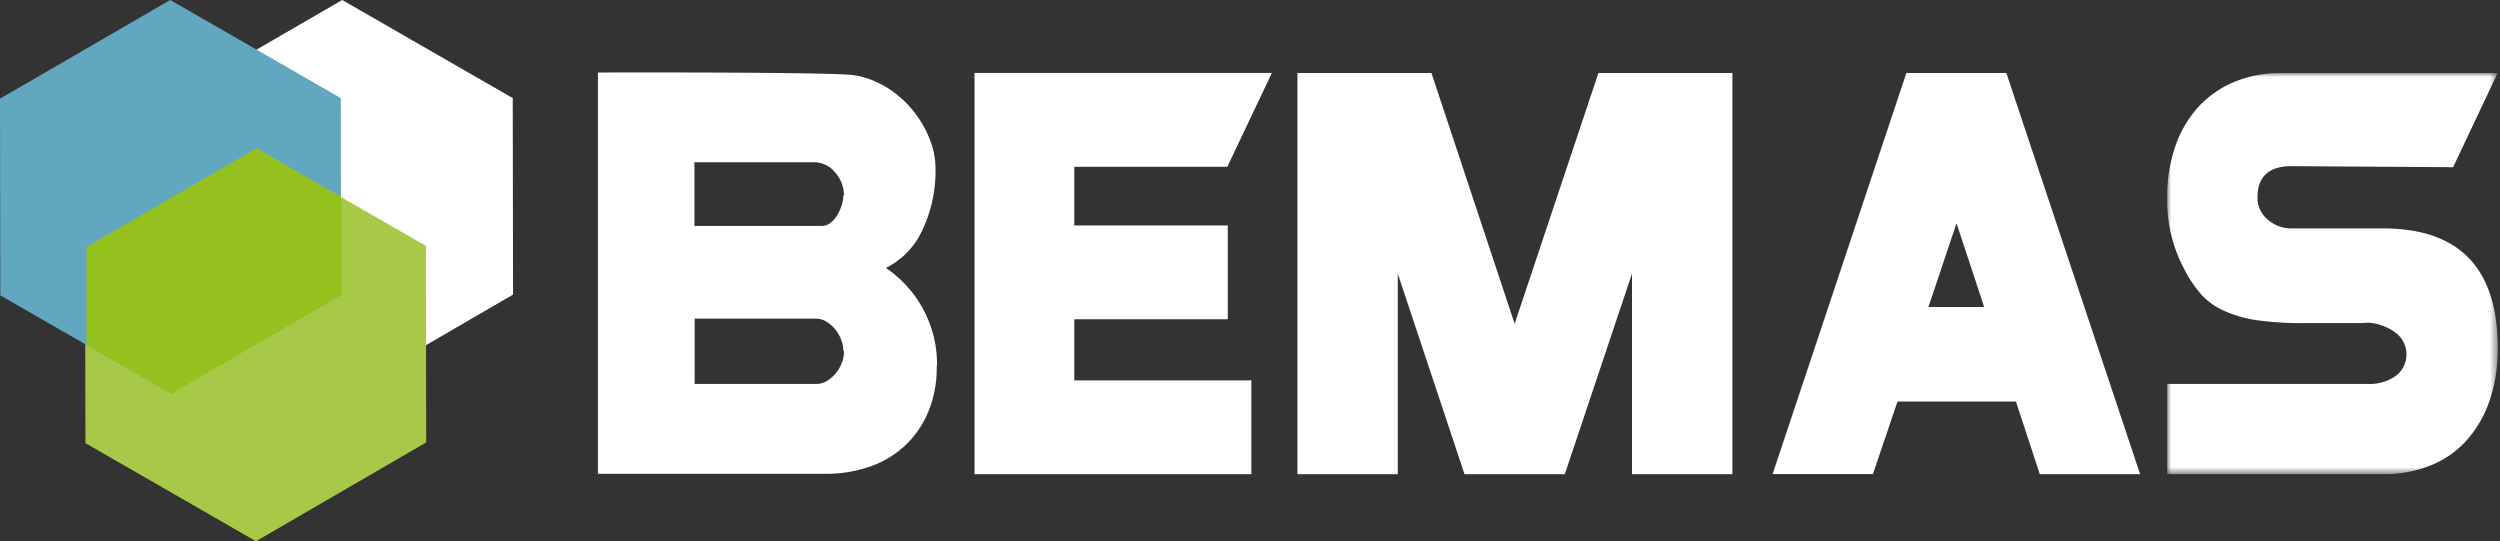 <svg id="logo" xmlns="http://www.w3.org/2000/svg" xmlns:xlink="http://www.w3.org/1999/xlink" viewBox="0 0 314 68"><rect x="0" y="0" width="314" height="68" fill="#333333" stroke="none"/><defs><mask id="mask" x="272.2" y="9.17" width="41.52" height="50.4" maskUnits="userSpaceOnUse"><g id="mask-2"><polygon id="path-1" points="272.2 9.17 313.71 9.17 313.71 59.56 272.2 59.56 272.2 9.17" fill="#fff" fill-rule="evenodd"/></g></mask></defs><polygon id="fill-1" points="42.98 0 21.6 12.39 21.64 37.1 43.06 49.42 64.44 37 64.4 12.32 42.98 0" fill="#fff" fill-rule="evenodd"/><polygon id="fill-2" points="159.75 9.16 154.15 20.95 134.93 20.95 134.93 28.32 154.21 28.32 154.21 40.1 134.93 40.1 134.93 47.78 157.17 47.78 157.17 59.56 122.4 59.56 122.4 9.16 159.75 9.16" fill="#fff" fill-rule="evenodd"/><polygon id="fill-3" points="217.59 59.56 204.98 59.56 204.98 34.36 196.54 59.56 183.94 59.56 175.56 34.36 175.56 59.56 162.96 59.56 162.96 9.17 179.79 9.17 190.24 40.67 200.76 9.17 217.59 9.17 217.59 59.56" fill="#fff" fill-rule="evenodd"/><path id="fill-4" d="M268.8,59.56H256.2l-3-9.13-14.87,0-3.09,9.11h-12.6L239.44,9.17H252Zm-19.59-21-3.47-10.52-3.53,10.52Z" fill="#fff" fill-rule="evenodd"/><g mask="url(#mask)"><path id="fill-5" d="M313.71,43.75a20,20,0,0,1-1,6.52,14.67,14.67,0,0,1-2.87,5,12.12,12.12,0,0,1-4.54,3.18,15.51,15.51,0,0,1-6,1.1H272.2V48.22h25.14a5.68,5.68,0,0,0,3.56-1,3.39,3.39,0,0,0,.09-5.35,6.44,6.44,0,0,0-3.65-1.35,8.9,8.9,0,0,1-1.14.06h-6.86a39.81,39.81,0,0,1-6-.38A15.55,15.55,0,0,1,279.26,39a8.5,8.5,0,0,1-2.84-2.08,15.67,15.67,0,0,1-2.08-3.12,18.19,18.19,0,0,1-2.14-9,19.28,19.28,0,0,1,1-6.36,14.22,14.22,0,0,1,2.86-4.95,12.9,12.9,0,0,1,4.51-3.18,14.83,14.83,0,0,1,5.86-1.13h27.27L308.11,21l-20.29-.13c-2.85,0-4.28,1.31-4.28,3.91a3.52,3.52,0,0,0,1.29,2.8,4.45,4.45,0,0,0,3,1.11h11.47q14.43,0,14.42,15.05" fill="#fff" fill-rule="evenodd"/></g><path id="fill-8" d="M117.65,45.94a14.31,14.31,0,0,1-1,5.63,12.09,12.09,0,0,1-7.3,7,16.63,16.63,0,0,1-5.7.94H75.1V9.11s30.05-.09,32.27.35a10.62,10.62,0,0,1,2.73.85A11.88,11.88,0,0,1,113,12.17a13.17,13.17,0,0,1,2.36,2.64,13.47,13.47,0,0,1,1.58,3.12,10,10,0,0,1,.56,3.33,17.31,17.31,0,0,1-1.6,7.53,10,10,0,0,1-4.63,4.87,14.58,14.58,0,0,1,6.42,12.28M106,24.54a4.34,4.34,0,0,0-1.1-2.87,3.41,3.41,0,0,0-2.68-1.29h-15v8h16a1.77,1.77,0,0,0,1.07-.38,3.24,3.24,0,0,0,.85-.95,5.73,5.73,0,0,0,.57-1.25,4.46,4.46,0,0,0,.22-1.26m0,19.57a4,4,0,0,0-.29-1.47,4.75,4.75,0,0,0-.75-1.3,4.5,4.5,0,0,0-1.1-.94,2.45,2.45,0,0,0-1.26-.38H87.25v8.2h15.36a2.45,2.45,0,0,0,1.26-.38,4.33,4.33,0,0,0,1.1-.95,4.55,4.55,0,0,0,.75-1.29,4,4,0,0,0,.29-1.48" fill="#fff" fill-rule="evenodd"/><polygon id="fill-11" points="10.69 30.95 10.73 55.66 32.15 67.98 53.53 55.57 53.49 30.88 32.07 18.56 10.69 30.95" fill="#a8c947" fill-rule="evenodd"/><polygon id="fill-12" points="21.38 0 0 12.39 0.04 37.1 21.46 49.42 42.84 37 42.8 12.32 21.38 0" fill="#61a7c0" fill-rule="evenodd"/><polygon id="fill-13" points="42.88 37.04 42.86 24.73 32.23 18.62 10.87 31.01 10.87 43.34 21.5 49.46 42.88 37.04" fill="#95c11f" fill-rule="evenodd"/></svg>